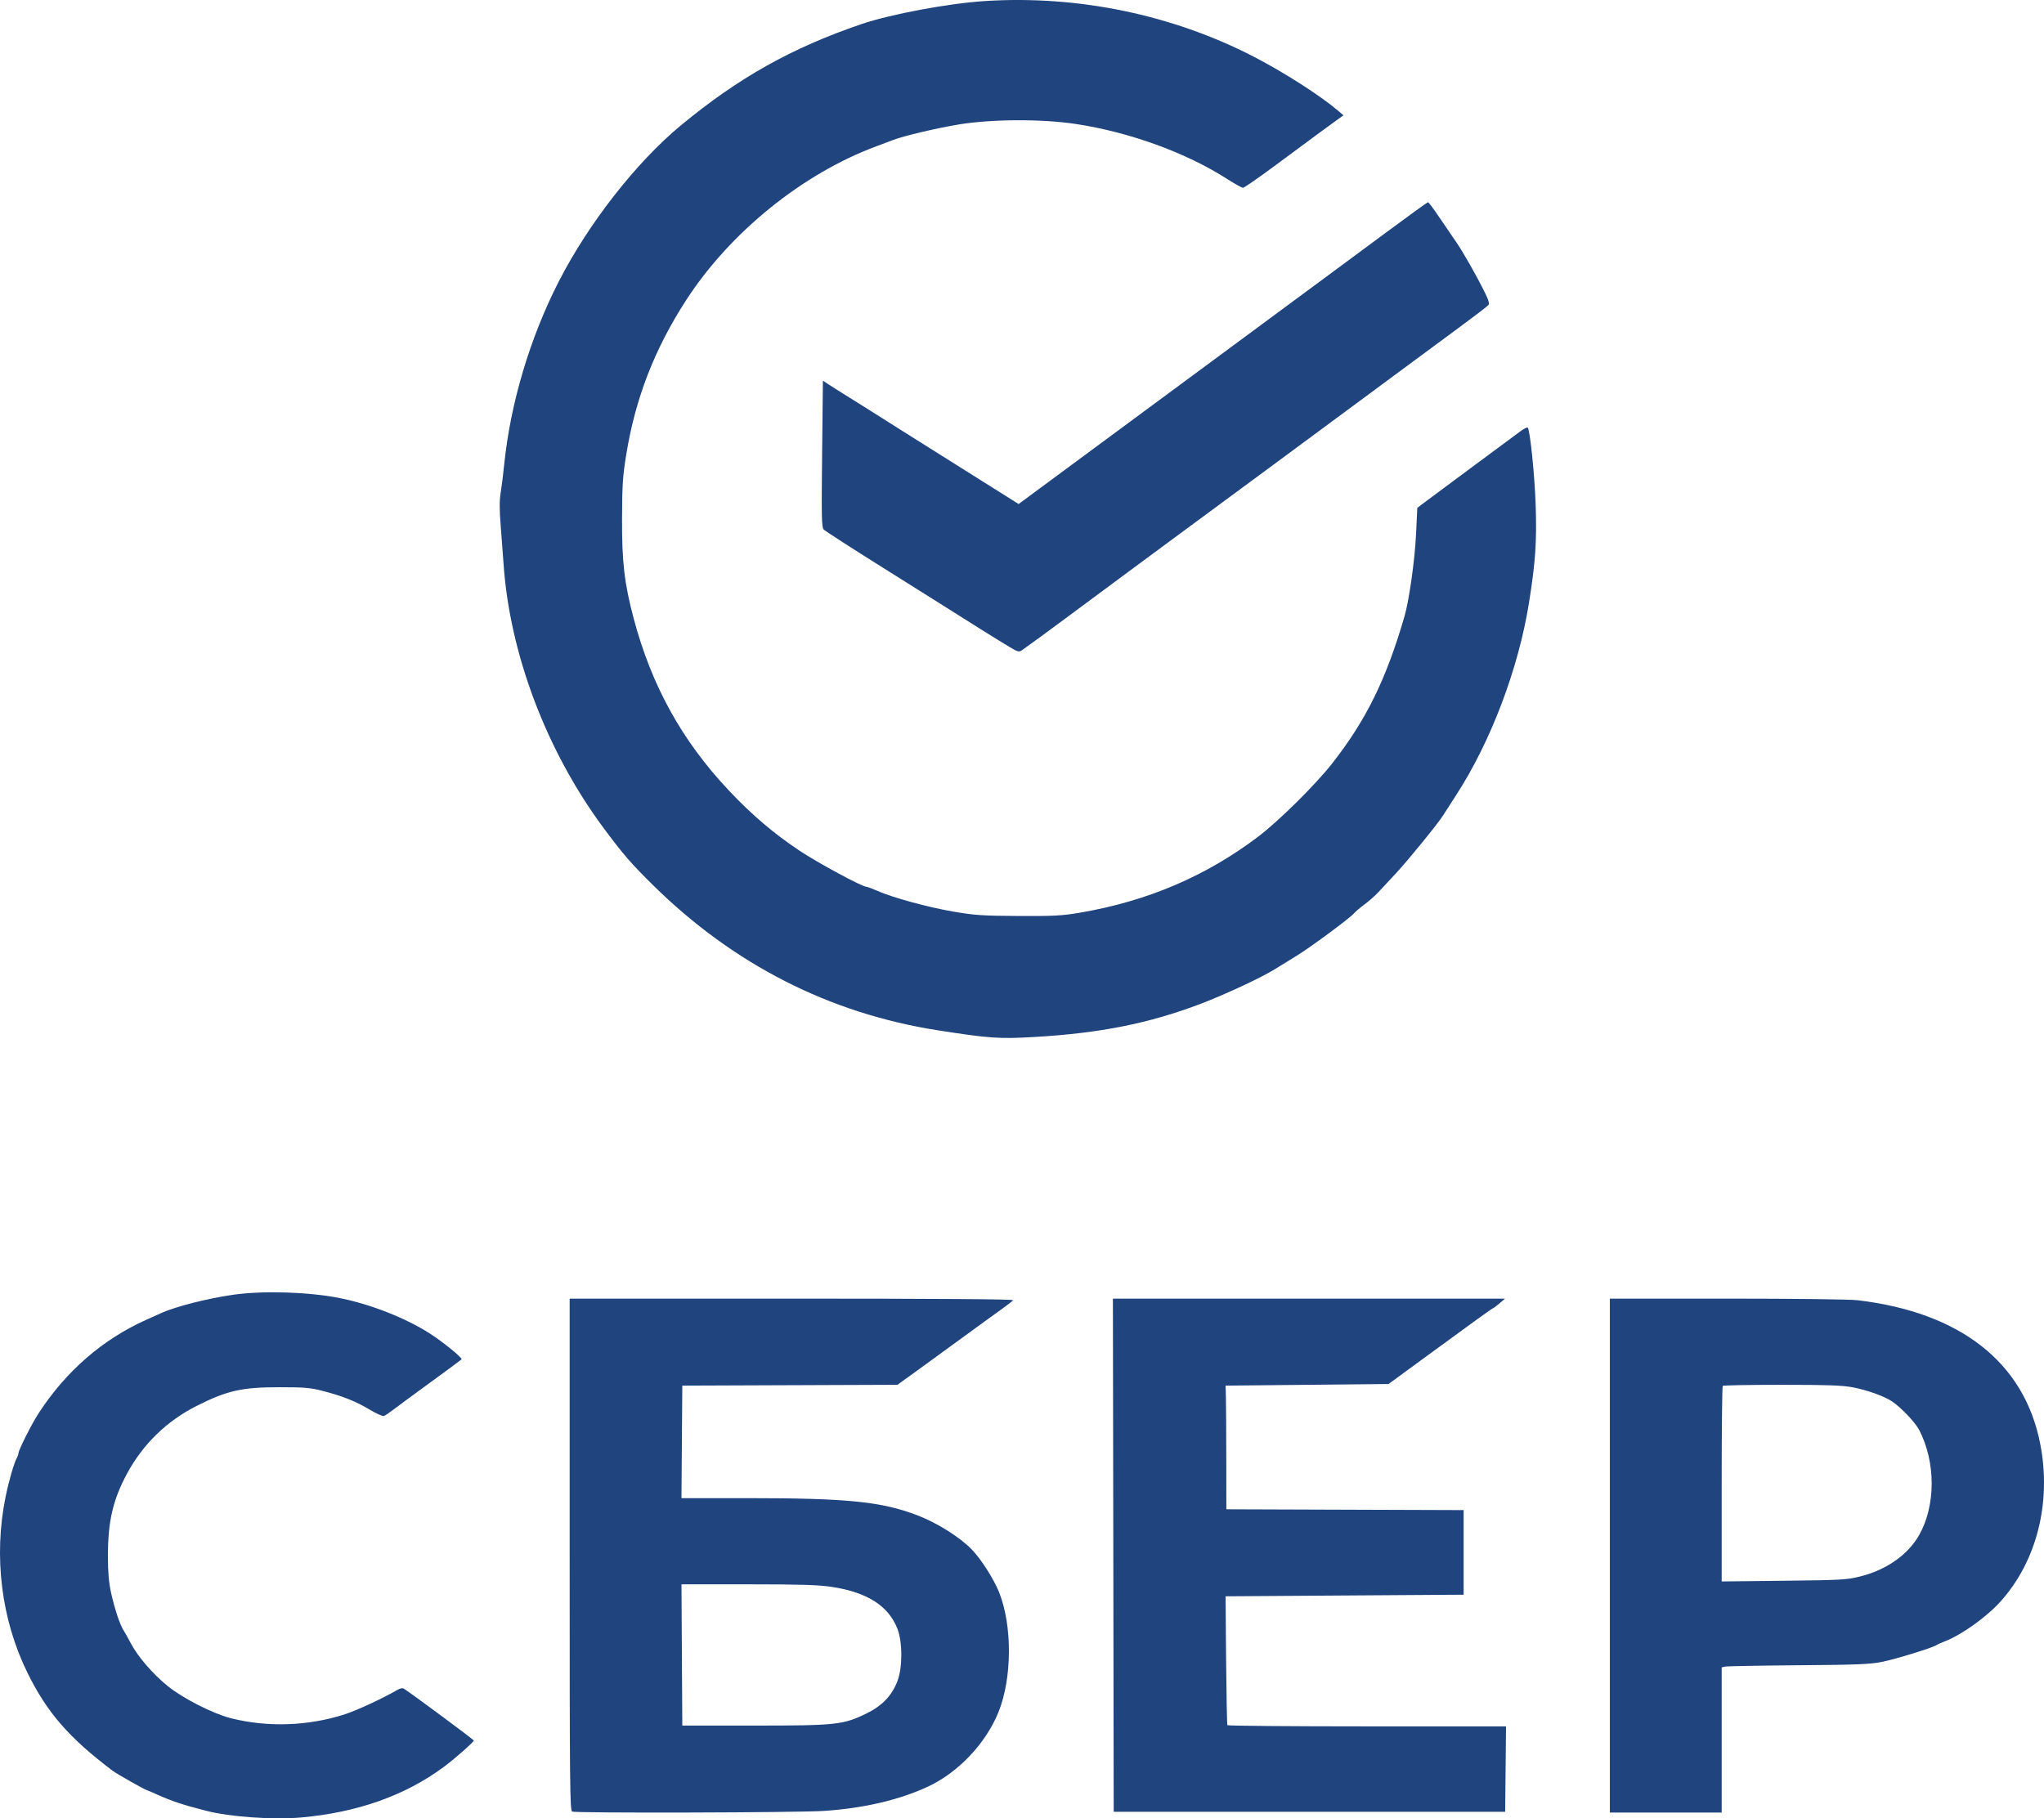 <?xml version="1.0" encoding="UTF-8"?> <svg xmlns="http://www.w3.org/2000/svg" width="508" height="452" viewBox="0 0 508 452" fill="none"><path fill-rule="evenodd" clip-rule="evenodd" d="M244.826 0.256C235.751 0.833 221.302 3.532 214.051 6.007C196.727 11.919 183.542 19.32 169.208 31.176C158.156 40.319 146.259 55.536 138.864 69.989C131.705 83.982 126.843 100.307 125.306 115.509C125.063 117.91 124.668 121.064 124.428 122.519C124.109 124.451 124.112 126.645 124.437 130.653C124.682 133.671 124.995 137.837 125.132 139.91C126.617 162.372 135.796 186.69 150.014 205.828C154.914 212.426 156.764 214.566 162.229 219.962C182.253 239.734 206.191 251.934 233.204 256.133C246.032 258.126 248.381 258.285 257.292 257.76C273.448 256.807 285.419 254.425 298.11 249.64C304.32 247.299 313.691 242.924 317.026 240.81C318.187 240.074 320.51 238.641 322.188 237.626C325.511 235.617 335.598 228.158 336.557 226.999C336.885 226.604 338.046 225.618 339.139 224.809C340.231 224.001 341.769 222.644 342.556 221.795C343.343 220.946 345.319 218.823 346.947 217.078C349.967 213.839 357.497 204.584 358.673 202.666C359.03 202.082 360.428 199.908 361.779 197.835C370.46 184.509 377.376 166.296 380.006 149.828C381.606 139.818 381.963 134.606 381.667 125.627C381.419 118.124 380.267 106.874 379.687 106.294C379.551 106.159 378.735 106.57 377.875 107.208C377.014 107.846 371.788 111.714 366.262 115.803C360.736 119.893 355.321 123.917 354.229 124.745L352.244 126.252L351.935 132.783C351.634 139.164 350.22 149.222 349.066 153.196C344.507 168.895 339.539 178.995 331.049 189.825C326.935 195.073 317.776 204.131 312.689 207.982C299.72 217.802 285.167 224.014 268.454 226.866C263.967 227.632 261.968 227.74 253.166 227.695C244.284 227.649 242.307 227.518 237.083 226.631C230.746 225.554 221.897 223.145 218.11 221.467C216.848 220.908 215.613 220.45 215.365 220.45C214.301 220.45 203.314 214.526 198.762 211.498C192.32 207.213 186.968 202.661 181.225 196.583C169.547 184.225 161.957 170.531 157.498 153.774C155.174 145.042 154.55 139.668 154.599 128.801C154.637 120.412 154.781 118.238 155.651 112.931C157.942 98.945 162.658 86.792 170.508 74.644C181.404 57.781 199.481 43.154 217.823 36.357C219.461 35.75 221.294 35.059 221.896 34.822C224.427 33.826 232.625 31.881 238.22 30.95C246.343 29.597 258.802 29.534 267.263 30.803C280.697 32.817 294.825 37.953 305.101 44.559C306.91 45.722 308.631 46.673 308.925 46.673C309.218 46.673 312.741 44.239 316.754 41.265C326.587 33.975 330.076 31.403 332.149 29.917L333.895 28.665L332.546 27.514C328.13 23.748 319.059 17.94 311.54 14.062C291.33 3.639 267.902 -1.209 244.826 0.256ZM344.699 57.639C339.238 61.684 329.857 68.623 323.85 73.058C312.919 81.129 267.191 114.917 258.027 121.694L253.159 125.293L251.382 124.17C249.05 122.697 236.429 114.76 225.964 108.186C221.377 105.305 216.999 102.54 216.235 102.043C215.47 101.545 213.147 100.087 211.072 98.803C208.998 97.519 206.675 96.053 205.91 95.544L204.52 94.62L204.322 112.801C204.149 128.599 204.201 131.067 204.719 131.627C205.046 131.982 211.658 136.247 219.412 141.105C227.165 145.964 234.402 150.512 235.494 151.212C239.564 153.823 248.677 159.509 250.904 160.827C253.066 162.106 253.263 162.152 254.081 161.569C257.322 159.257 259.894 157.373 265.763 153.011C269.428 150.289 275.463 145.815 279.176 143.07C282.889 140.324 288.339 136.294 291.288 134.114C294.236 131.934 299.776 127.847 303.598 125.032C307.42 122.217 313.317 117.865 316.703 115.362C320.088 112.859 324.466 109.623 326.432 108.171C333.284 103.111 339.193 98.74 347.132 92.862C351.528 89.607 358.35 84.567 362.292 81.663C366.234 78.759 369.653 76.149 369.891 75.863C370.213 75.475 370.006 74.699 369.079 72.811C366.969 68.518 363.526 62.462 361.775 59.964C360.858 58.655 358.997 55.932 357.641 53.914C356.285 51.895 355.052 50.253 354.901 50.264C354.75 50.275 350.159 53.594 344.699 57.639ZM57.988 321.844C51.65 322.747 43.712 324.76 40.118 326.376C39.682 326.572 37.97 327.343 36.315 328.088C25.48 332.963 16.472 340.779 9.659 351.213C7.863 353.964 4.578 360.482 4.578 361.294C4.578 361.519 4.403 362.014 4.189 362.393C3.5 363.615 2.192 368.137 1.386 372.085C-1.636 386.887 0.329 402.64 6.846 415.862C11.717 425.742 17.148 431.985 28.007 440.187C29.008 440.942 36.194 445.011 36.528 445.011C36.626 445.011 37.832 445.526 39.207 446.156C40.582 446.786 42.779 447.653 44.09 448.084C46.33 448.82 47.341 449.108 51.237 450.123C57.073 451.642 67.898 452.404 74.855 451.784C88.784 450.543 100.564 446.382 110.188 439.304C112.842 437.352 117.752 433.034 117.752 432.652C117.753 432.451 103.19 421.642 100.461 419.817C100.037 419.534 99.502 419.634 98.585 420.172C95.293 422.101 88.657 425.181 85.786 426.113C76.696 429.063 66.552 429.424 57.416 427.123C52.98 426.007 45.47 422.191 41.707 419.142C37.973 416.116 34.269 411.824 32.51 408.482C31.82 407.172 30.997 405.704 30.683 405.222C29.803 403.873 28.48 399.886 27.615 395.976C27.046 393.405 26.831 390.927 26.825 386.887C26.812 378.187 28.047 372.842 31.586 366.284C35.522 358.99 41.453 353.221 48.858 349.487C56.462 345.652 60.091 344.834 69.504 344.834C75.658 344.834 77.139 344.96 80.156 345.739C85.131 347.025 88.455 348.349 91.885 350.408C93.526 351.394 95.121 352.103 95.431 351.984C95.74 351.865 96.824 351.131 97.839 350.351C98.854 349.572 102.99 346.527 107.031 343.586C111.071 340.646 114.526 338.092 114.708 337.912C115.028 337.595 110.089 333.568 106.793 331.46C100.763 327.602 92.047 324.182 84.365 322.66C76.706 321.142 65.371 320.791 57.988 321.844ZM141.579 386.448C141.579 444.109 141.638 450.106 142.207 450.325C143.279 450.736 198.35 450.589 204.786 450.158C214.612 449.5 223.364 447.462 230.519 444.167C238.106 440.672 245.01 433.396 248.163 425.57C251.555 417.152 251.62 404.112 248.311 395.814C246.993 392.511 243.82 387.537 241.52 385.169C238.555 382.118 232.992 378.607 228.148 376.732C219.197 373.268 210.713 372.405 185.591 372.405H169.366L169.471 358.42L169.575 344.435L196.308 344.333L223.041 344.231L227.083 341.321C229.307 339.721 234.522 335.926 238.671 332.888C242.821 329.85 247.414 326.516 248.877 325.479C250.34 324.442 251.646 323.417 251.779 323.202C251.938 322.947 232.951 322.812 196.8 322.812H141.579V386.448ZM276.693 386.589L276.793 450.367H325.439H374.084L374.19 439.754L374.296 429.141H339.764C320.773 429.141 305.151 429.007 305.05 428.843C304.948 428.68 304.804 421.404 304.728 412.676L304.591 396.806L334.175 396.607L363.76 396.409V385.895V375.381L334.275 375.28L304.789 375.178L304.774 362.584C304.765 355.657 304.721 348.739 304.675 347.212L304.591 344.435L324.843 344.236L345.096 344.038L353.766 337.69C366.932 328.051 370.888 325.196 371.106 325.177C371.215 325.168 371.923 324.632 372.679 323.986L374.054 322.812H325.323H276.593L276.693 386.589ZM400.095 386.688V450.565H413.993H427.892V432.521V414.476L428.786 414.277C429.277 414.167 437.452 414.019 446.953 413.946C461.661 413.834 464.758 413.708 467.801 413.098C471.175 412.421 480.442 409.558 481.303 408.927C481.521 408.766 482.504 408.324 483.487 407.943C487.566 406.363 493.747 401.932 497.162 398.139C506.211 388.09 509.899 373.477 507.063 358.916C503.128 338.707 487.252 326.223 461.656 323.208C459.706 322.978 446.059 322.812 429.193 322.812H400.095V386.688ZM460.475 344.859C463.992 345.525 468.244 347.045 470.184 348.329C472.472 349.844 476.013 353.575 477.015 355.527C481.11 363.505 481.11 374.175 477.017 381.502C474.242 386.469 468.827 390.271 462.204 391.903C458.947 392.705 457.451 392.787 443.28 392.944L427.892 393.114V368.939C427.892 355.644 428.011 344.646 428.157 344.501C428.302 344.355 434.895 344.236 442.806 344.236C454.215 344.236 457.87 344.365 460.475 344.859ZM206.601 394.449C215.454 395.762 220.804 399.152 223.032 404.859C224.326 408.175 224.332 414.484 223.045 417.878C221.673 421.494 219.234 424.042 215.317 425.949C209.554 428.756 207.819 428.942 187.445 428.942H169.575L169.472 411.386L169.368 393.83H185.9C198.825 393.83 203.342 393.965 206.601 394.449Z" fill="#20447E"></path></svg> 